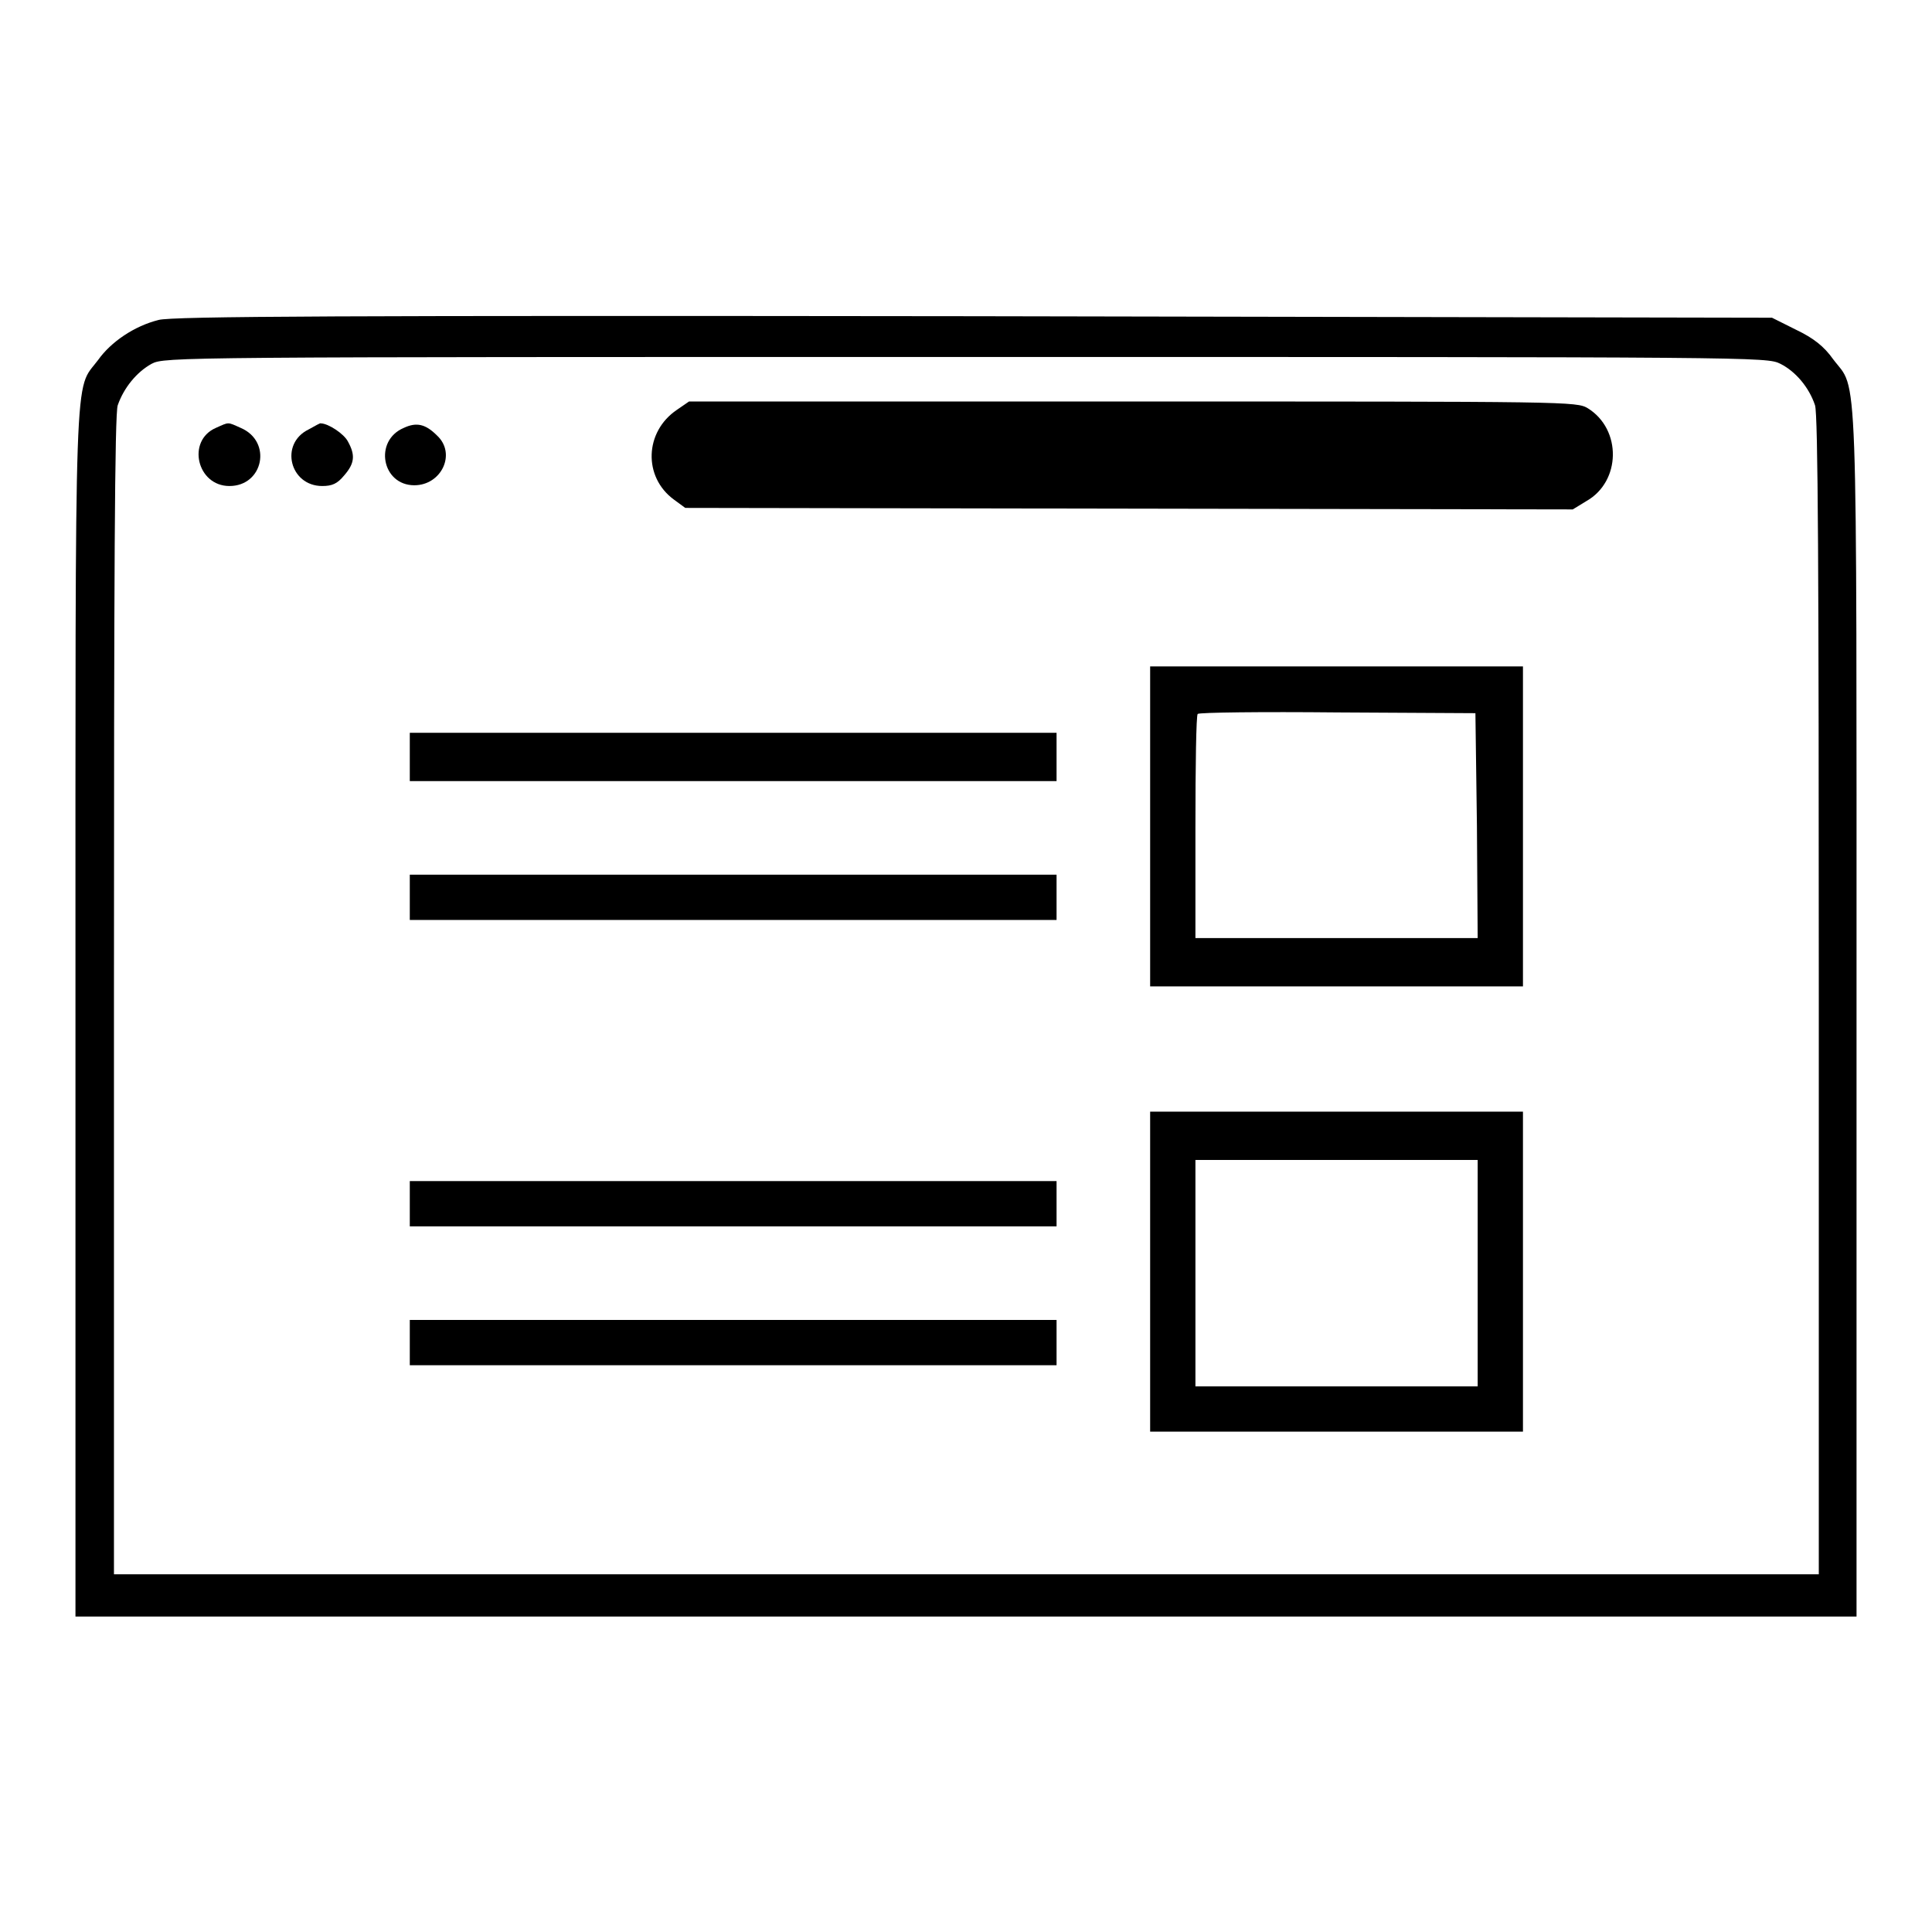 <?xml version="1.0" encoding="utf-8"?>
<!-- Svg Vector Icons : http://www.onlinewebfonts.com/icon -->
<!DOCTYPE svg PUBLIC "-//W3C//DTD SVG 1.1//EN" "http://www.w3.org/Graphics/SVG/1.1/DTD/svg11.dtd">
<svg version="1.1" xmlns="http://www.w3.org/2000/svg" xmlns:xlink="http://www.w3.org/1999/xlink" x="0px" y="0px" viewBox="0 0 256 256" enable-background="new 0 0 256 256" xml:space="preserve">
<g><g><g><path fill="#000000" d="M21,42.4c-3.2,0.8-6.3,2.9-8,5.3c-3.2,4.3-3-1.8-3,86.6v79.9h118h118v-79.9c0-88.7,0.2-82.3-3.1-86.7c-1.2-1.7-2.6-2.8-4.9-3.9l-3.2-1.6L129,41.9C46.1,41.8,22.7,41.9,21,42.4z M235.9,48.2c2,1,3.8,3.1,4.6,5.5c0.4,1.2,0.5,22.1,0.5,78.2v76.7H128H15.1v-76.7c0-56.1,0.1-77.1,0.5-78.2c0.8-2.3,2.5-4.4,4.5-5.5c1.7-0.9,3.5-0.9,107.9-0.9C233,47.3,234.1,47.3,235.9,48.2z"/><path fill="#000000" d="M89.7,54.3c-4.3,2.9-4.5,8.9-0.4,11.9l1.5,1.1l58.8,0.1l58.8,0.1l1.8-1.1c4.6-2.6,4.7-9.5,0.2-12.3c-1.5-0.9-2.4-0.9-60.3-0.9H91.3L89.7,54.3z"/><path fill="#000000" d="M28.6,56.7c-3.9,1.7-2.5,7.7,1.8,7.7c4.5,0,5.7-5.9,1.5-7.7C30.1,55.9,30.4,55.9,28.6,56.7z"/><path fill="#000000" d="M40.9,56.9c-3.9,1.9-2.5,7.5,1.8,7.5c1.3,0,2-0.3,2.9-1.4c1.4-1.6,1.5-2.7,0.5-4.5c-0.5-1-2.6-2.4-3.6-2.4C42.5,56,41.8,56.4,40.9,56.9z"/><path fill="#000000" d="M53.5,56.7c-4,1.7-2.9,7.6,1.4,7.6c3.6,0,5.6-4.2,3-6.6C56.4,56.2,55.2,55.9,53.5,56.7z"/><path fill="#000000" d="M152.4,109.5v21.2h24.7h24.7v-21.2V88.3h-24.7h-24.7V109.5z M195.7,109.4l0.1,14.9h-18.7h-18.7v-14.7c0-8.1,0.1-14.8,0.3-15c0.2-0.2,8.5-0.3,18.5-0.2l18.3,0.1L195.7,109.4z"/><path fill="#000000" d="M54.3,100.3v3.2h42.9H140v-3.2v-3.2H97.1H54.3V100.3L54.3,100.3z"/><path fill="#000000" d="M54.3,118.9v3h42.9H140v-3v-3H97.1H54.3V118.9L54.3,118.9z"/><path fill="#000000" d="M152.4,168.5v21.2h24.7h24.7v-21.2v-21.2h-24.7h-24.7V168.5z M195.8,168.7v15h-18.7h-18.7v-15v-15h18.7h18.7V168.7z"/><path fill="#000000" d="M54.3,159.5v3h42.9H140v-3v-3H97.1H54.3V159.5L54.3,159.5z"/><path fill="#000000" d="M54.3,177.9v3h42.9H140v-3v-3H97.1H54.3V177.9L54.3,177.9z"/></g></g></g>
</svg>